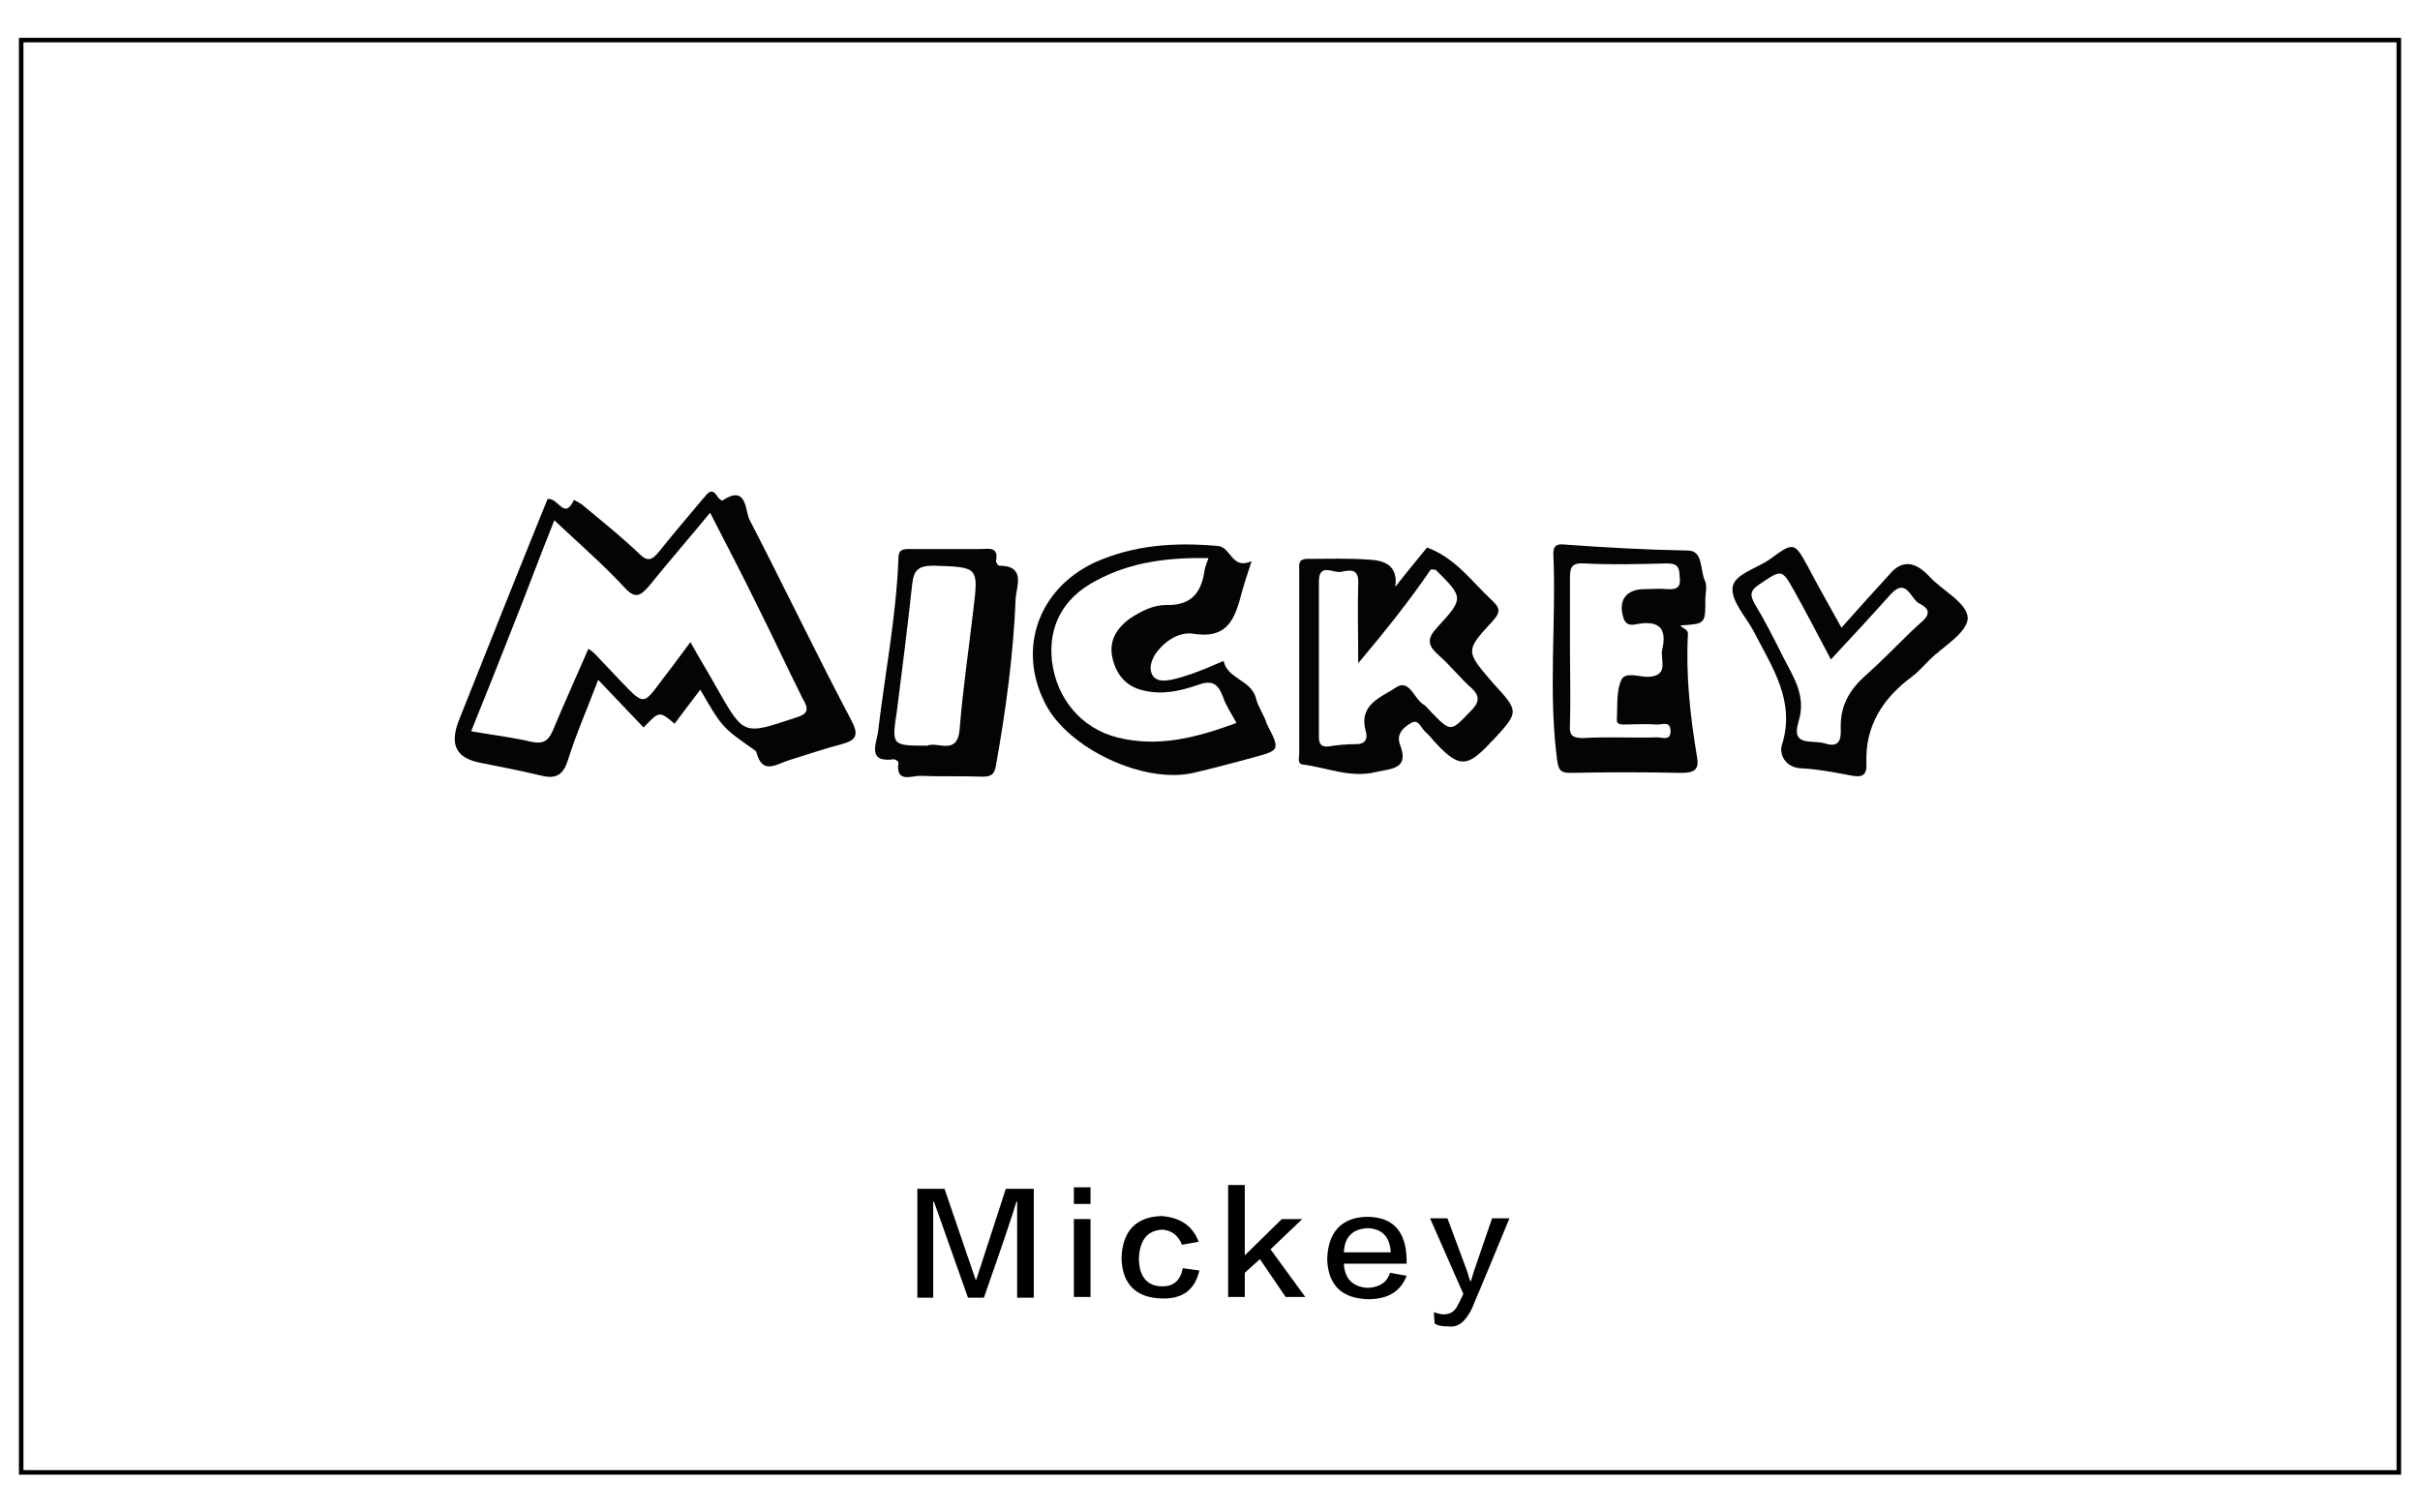 <?xml version="1.0" encoding="utf-8"?>
<!-- Generator: Adobe Illustrator 19.0.0, SVG Export Plug-In . SVG Version: 6.00 Build 0)  -->
<svg version="1.1" id="图层_1" xmlns="http://www.w3.org/2000/svg" xmlns:xlink="http://www.w3.org/1999/xlink" x="0px" y="0px"
	 width="320px" height="200px" viewBox="0 -2.5 320 200" style="enable-background:new 0 -2.5 320 200;" xml:space="preserve">
<style type="text/css">
	.st0{fill:#040404;}
</style>
<g>
	<path id="XMLID_84_" d="M316.9,2.5H3.1H2.5v0.6v188.8v0.6h0.6h313.8h0.6v-0.6V3.1V2.5H316.9z M316.9,191.9H3.1V3.1h313.8V191.9z"/>
	<g>
		<path d="M128,169.1l-4.5-12.7h-0.1v12.7h-2.1v-14.4h3.6l4.1,12h0.1l3.9-12h3.7v14.4h-2.2v-12.7h-0.1c-0.3,1.1-1.7,5.3-4.3,12.7
			H128z"/>
		<path d="M142,156.7v-2.2h2.2v2.2H142z M142,169v-10.3h2.2V169H142z"/>
		<path d="M158.5,161.7l-2.2,0.4c-0.5-1.2-1.3-1.9-2.6-2c-2,0.1-3,1.4-3.1,3.8c0,2.4,1.1,3.7,3.1,3.7c1.5,0,2.4-0.8,2.7-2.4l2.2,0.3
			c-0.6,2.6-2.3,3.8-5,3.7c-3.4-0.1-5.2-1.9-5.3-5.3c0.1-3.6,1.9-5.5,5.3-5.6C156.1,158.5,157.7,159.6,158.5,161.7z"/>
		<path d="M168,162.7l4.6,6.3h-2.6l-3.4-5l-2,1.8v3.2h-2.2v-14.8h2.2v9.3l4.9-4.8h2.7L168,162.7z"/>
		<path d="M183.8,165.8l2.2,0.4c-0.8,2.1-2.5,3.1-5.1,3.1c-3.5-0.1-5.3-1.9-5.4-5.3c0.1-3.6,1.9-5.5,5.2-5.6c3.5,0,5.2,1.9,5.3,5.6
			c0,0.2,0,0.4,0,0.6h-8.3c0.1,2,1.2,3.1,3.2,3.2C182.4,167.7,183.4,167.1,183.8,165.8z M177.7,163.1h6.2c-0.1-2-1.1-3.1-3-3.2
			C178.8,160,177.8,161.1,177.7,163.1z"/>
		<path d="M193.5,168.6l-4.4-10h2.3l2.6,7l0.4,1.3h0.1l0.4-1.3l2.4-7h2.3c-2.5,6-4,9.7-4.5,10.8c-0.9,2.5-2.1,3.7-3.5,3.5
			c-0.9,0-1.5-0.1-1.9-0.4l-0.1-1.5c0.5,0.2,0.9,0.3,1.3,0.3c0.9,0,1.5-0.4,1.9-1.3C192.9,169.9,193.1,169.4,193.5,168.6z"/>
	</g>
	<g id="XMLID_1364_">
		<path id="XMLID_1379_" class="st0" d="M99.1,66.2c-0.6-1.2-0.3-4.7-3.6-2.5c-0.1,0-0.5-0.3-0.6-0.5c-0.8-1.3-1.3-0.5-1.9,0.2
			c-2,2.4-4,4.7-5.9,7.1c-0.9,1.1-1.5,1.3-2.6,0.2c-2.3-2.2-4.8-4.2-7.2-6.2c-0.4-0.4-0.9-0.6-1.4-0.9c-1.3,2.8-2.1-0.4-3.5-0.1
			c-3.9,9.6-7.8,19.4-11.7,29.2c-1.3,3.3-0.4,5.1,3,5.7c2.5,0.5,5.1,1,7.6,1.6c1.9,0.5,3.1,0.3,3.8-2c1.1-3.5,2.6-6.9,4-10.6
			c2.2,2.3,4.1,4.3,6,6.3c2.1-2.2,2.1-2.2,4.1-0.5c1.1-1.5,2.2-2.9,3.4-4.5c2.9,5,2.9,5,7.2,8c0.1,0.1,0.1,0.1,0.2,0.2
			c0.8,3.2,2.7,1.6,4.4,1.1c2.3-0.7,4.6-1.5,6.9-2.1c1.9-0.5,2.3-1.2,1.3-3.1C108,84.1,103.7,75.1,99.1,66.2z M105.2,92.4
			c-6.9,2.3-6.8,2.4-10.4-3.9c-1.1-2-2.3-3.9-3.5-6.1c-1.4,1.9-2.6,3.5-3.9,5.2c-2.3,3.1-2.3,3.1-5.1,0.2c-1.2-1.3-2.4-2.5-3.6-3.8
			c-0.2-0.2-0.4-0.4-0.9-0.7c-1.6,3.7-3.2,7.2-4.7,10.8c-0.6,1.4-1.3,1.8-2.8,1.5c-2.5-0.6-5.1-0.9-8-1.4c1.9-4.7,3.7-9.2,5.5-13.8
			c1.8-4.5,3.5-9.1,5.5-14.1c3.3,3.1,6.4,5.8,9.2,8.8c1.5,1.7,2.2,1.2,3.4-0.2c2.5-3.1,5.2-6.2,8-9.6c2.2,4.3,4.3,8.3,6.3,12.4
			c2,4,3.9,8.1,5.9,12.1C107,91.3,106.9,91.9,105.2,92.4z"/>
		<path id="XMLID_1382_" class="st0" d="M166.1,89.9c-0.6-2.5-3.8-2.6-4.3-5c-1.4,0.6-2.8,1.2-4.2,1.7c-0.9,0.3-1.8,0.6-2.8,0.8
			c-0.8,0.1-1.8,0.3-2.4-0.6c-0.5-0.9-0.2-1.8,0.3-2.7c1.2-1.8,3.2-3.1,5.1-2.8c4.9,0.8,5.6-2.5,6.5-5.8c0.3-1.1,0.7-2.2,1.2-3.8
			c-2.6,1.2-2.7-1.8-4.4-2c-5.6-0.5-11.1-0.2-16.4,2.2c-7.4,3.5-10.2,11.4-6.5,18.6c3,6,13.1,10.7,19.6,9.2c2.6-0.6,5.2-1.3,7.8-2
			c3.7-1,3.7-1,1.9-4.5C167.2,92.1,166.4,91.1,166.1,89.9z M147.7,95c-4.7-1.2-8-5.1-8.6-10.1c-0.5-4.5,1.4-8.3,5.8-10.6
			c4.6-2.5,9.6-3.1,14.9-3c-0.2,0.6-0.4,1-0.5,1.5c-0.4,3-1.7,4.8-5.1,4.7c-1.7,0-3.3,0.8-4.8,1.8c-1.8,1.3-2.8,3-2.3,5.2
			c0.5,2.2,1.8,3.8,4.1,4.3c2.4,0.6,4.8,0.1,7.1-0.7c1.9-0.7,2.7-0.3,3.4,1.5c0.4,1.2,1.1,2.2,1.8,3.5C158.3,95,153.2,96.4,147.7,95
			z"/>
		<path id="XMLID_1385_" class="st0" d="M197.4,79.6c1-1.1,1-1.7-0.1-2.7c-2.7-2.5-4.8-5.6-8.6-7c-1.3,1.6-2.8,3.4-4.2,5.2
			c0.4-2.9-1.5-3.5-3.5-3.6c-2.7-0.2-5.4-0.1-8.1-0.1c-1.3,0-1.1,0.8-1.1,1.6c0,8.1,0,16.1,0,24.2c0,0.5-0.3,1.3,0.5,1.4
			c3.2,0.4,6.2,1.8,9.6,1c2.2-0.5,4.5-0.4,3.2-3.7c-0.5-1.4,0.6-2.3,1.5-2.8c1-0.6,1.3,0.7,1.9,1.2c0.5,0.4,0.9,1,1.4,1.5
			c3,3.2,4.1,3.2,7.1,0c0.1-0.1,0.2-0.3,0.4-0.4c3.5-3.8,3.5-3.8,0-7.6C193.8,83.6,193.7,83.6,197.4,79.6z M194.5,91.5
			c-2.7,2.8-2.6,2.9-5.4,0c-0.3-0.3-0.5-0.6-0.8-0.8c-1.3-0.7-1.9-3.5-3.7-2.3c-1.9,1.3-5,2.2-4,5.8c0.3,1-0.1,1.7-1.2,1.7
			c-1.2,0-2.5,0.1-3.7,0.3c-1,0.1-1.3-0.3-1.3-1.3c0-6.8,0-13.7,0-20.5c0-2.6,2-1,3-1.3c1-0.2,2.3-0.5,2.2,1.5
			c-0.1,3.3,0,6.6,0,10.6c3.7-4.4,6.8-8.3,9.6-12.4c0.3,0,0.6,0,0.7,0.1c3.6,3.6,3.7,3.7,0.2,7.5c-1.3,1.4-1.5,2.3,0.1,3.7
			c1.6,1.4,2.9,3.1,4.5,4.5C195.7,89.6,195.6,90.4,194.5,91.5z"/>
		<path id="XMLID_1388_" class="st0" d="M223.2,70.3c-5.5-0.1-10.9-0.4-16.4-0.8c-1-0.1-1.4,0.2-1.4,1.2c0.4,9.1-0.7,18.2,0.5,27.3
			c0.2,1.4,0.5,1.7,1.8,1.7c4.9-0.1,9.8-0.1,14.7,0c1.7,0,2.3-0.5,2-2.1c-0.9-5.4-1.5-10.8-1.2-16.3c0-0.6-0.6-0.6-1-1.1
			c3.3-0.2,3.3-0.2,3.3-3.4c0-0.9,0.3-1.9-0.1-2.6C224.8,72.8,225.2,70.3,223.2,70.3z M220.4,75.4c-1-0.1-1.9,0-2.9,0
			c-2.5,0-3.6,1.5-2.8,3.9c0.4,1.1,1.3,0.8,1.9,0.7c3-0.5,3.8,0.8,3.2,3.4c-0.3,1.3,1,3.5-1.9,3.6c-1.2,0-3-0.7-3.5,0.4
			c-0.7,1.5-0.5,3.4-0.6,5.1c-0.1,0.9,0.6,0.8,1.2,0.8c1.3,0,2.7-0.1,4,0c0.7,0.1,1.9-0.6,1.9,0.9c0,1.3-1.1,0.8-1.8,0.8
			c-3.3,0.1-6.5-0.1-9.8,0.1c-1.5,0-1.8-0.5-1.7-1.8c0.1-3.3,0-6.5,0-9.8c0-3.2,0-6.3,0-9.5c0-1.3,0.1-2.1,1.8-2
			c3.6,0.2,7.3,0.1,11,0c1.4,0,1.7,0.5,1.7,1.8C222.3,75.1,221.8,75.5,220.4,75.4z"/>
		<path id="XMLID_1391_" class="st0" d="M255.1,73.7c-0.1-0.1-0.1-0.1-0.2-0.2c-1.6-1.6-3.3-2.1-5-0.1c-2.1,2.3-4.1,4.5-6.4,7.1
			c-1.7-3.1-3.1-5.5-4.4-8c-1.8-3.3-1.9-3.4-5-1.1c-1.8,1.3-4.8,2-5,3.8c-0.2,1.8,1.8,3.9,2.8,5.8c2.4,4.7,5.6,9.2,3.7,15.1
			c-0.3,1.1,0.4,2.9,2.6,3c2.1,0.1,4.2,0.5,6.3,0.9c1.5,0.3,2.4,0.3,2.3-1.6c-0.2-4.9,2.2-8.6,6-11.4c0.8-0.6,1.5-1.4,2.3-2.2
			c1.8-1.8,4.9-3.5,5.1-5.5C260.2,77.2,256.8,75.6,255.1,73.7z M253.8,80c-2.4,2.2-4.6,4.6-7.1,6.8c-2,1.8-3.3,3.8-3.3,6.7
			c0,1,0.3,3.1-2.1,2.3c-1.6-0.5-4.5,0.5-3.5-2.8c1.1-3.4-0.6-5.9-2-8.6c-1.2-2.4-2.4-4.8-3.8-7.1c-0.6-1.1-0.6-1.7,0.6-2.5
			c3.1-2.1,3-2.1,4.8,1.1c1.5,2.7,2.9,5.4,4.7,8.8c2.8-3,5.3-5.7,7.8-8.5c2.2-2.5,2.7,0.5,3.9,1.1C255.6,78.2,254.9,79.1,253.8,80z"
			/>
		<path id="XMLID_1394_" class="st0" d="M132.1,72.3c-0.1,0-0.4-0.4-0.4-0.6c0.4-2-1-1.6-2.1-1.6c-1.4,0-2.9,0-4.3,0
			c-1.7,0-3.5,0-5.2,0c-1,0-1.3,0.3-1.3,1.3c-0.3,7.7-1.8,15.3-2.7,22.9c-0.2,1.5-1.5,4.1,2.1,3.6c0.2,0,0.6,0.3,0.6,0.4
			c-0.4,2.9,1.8,1.7,3,1.8c2.7,0.1,5.4,0,8.1,0.1c1.2,0,1.6-0.3,1.8-1.5c1.3-7.3,2.3-14.6,2.6-22C134.4,75,135.7,72.3,132.1,72.3z
			 M128.7,78.2c-0.6,5.2-1.4,10.5-1.8,15.7c-0.3,3.6-2.9,1.6-4.3,2.2c-4.7,0-4.7,0-4-4.6c0.7-5.5,1.4-11,2-16.6
			c0.2-1.9,0.7-2.6,2.8-2.6C129.4,72.5,129.4,72.4,128.7,78.2z"/>
	</g>
</g>
</svg>
